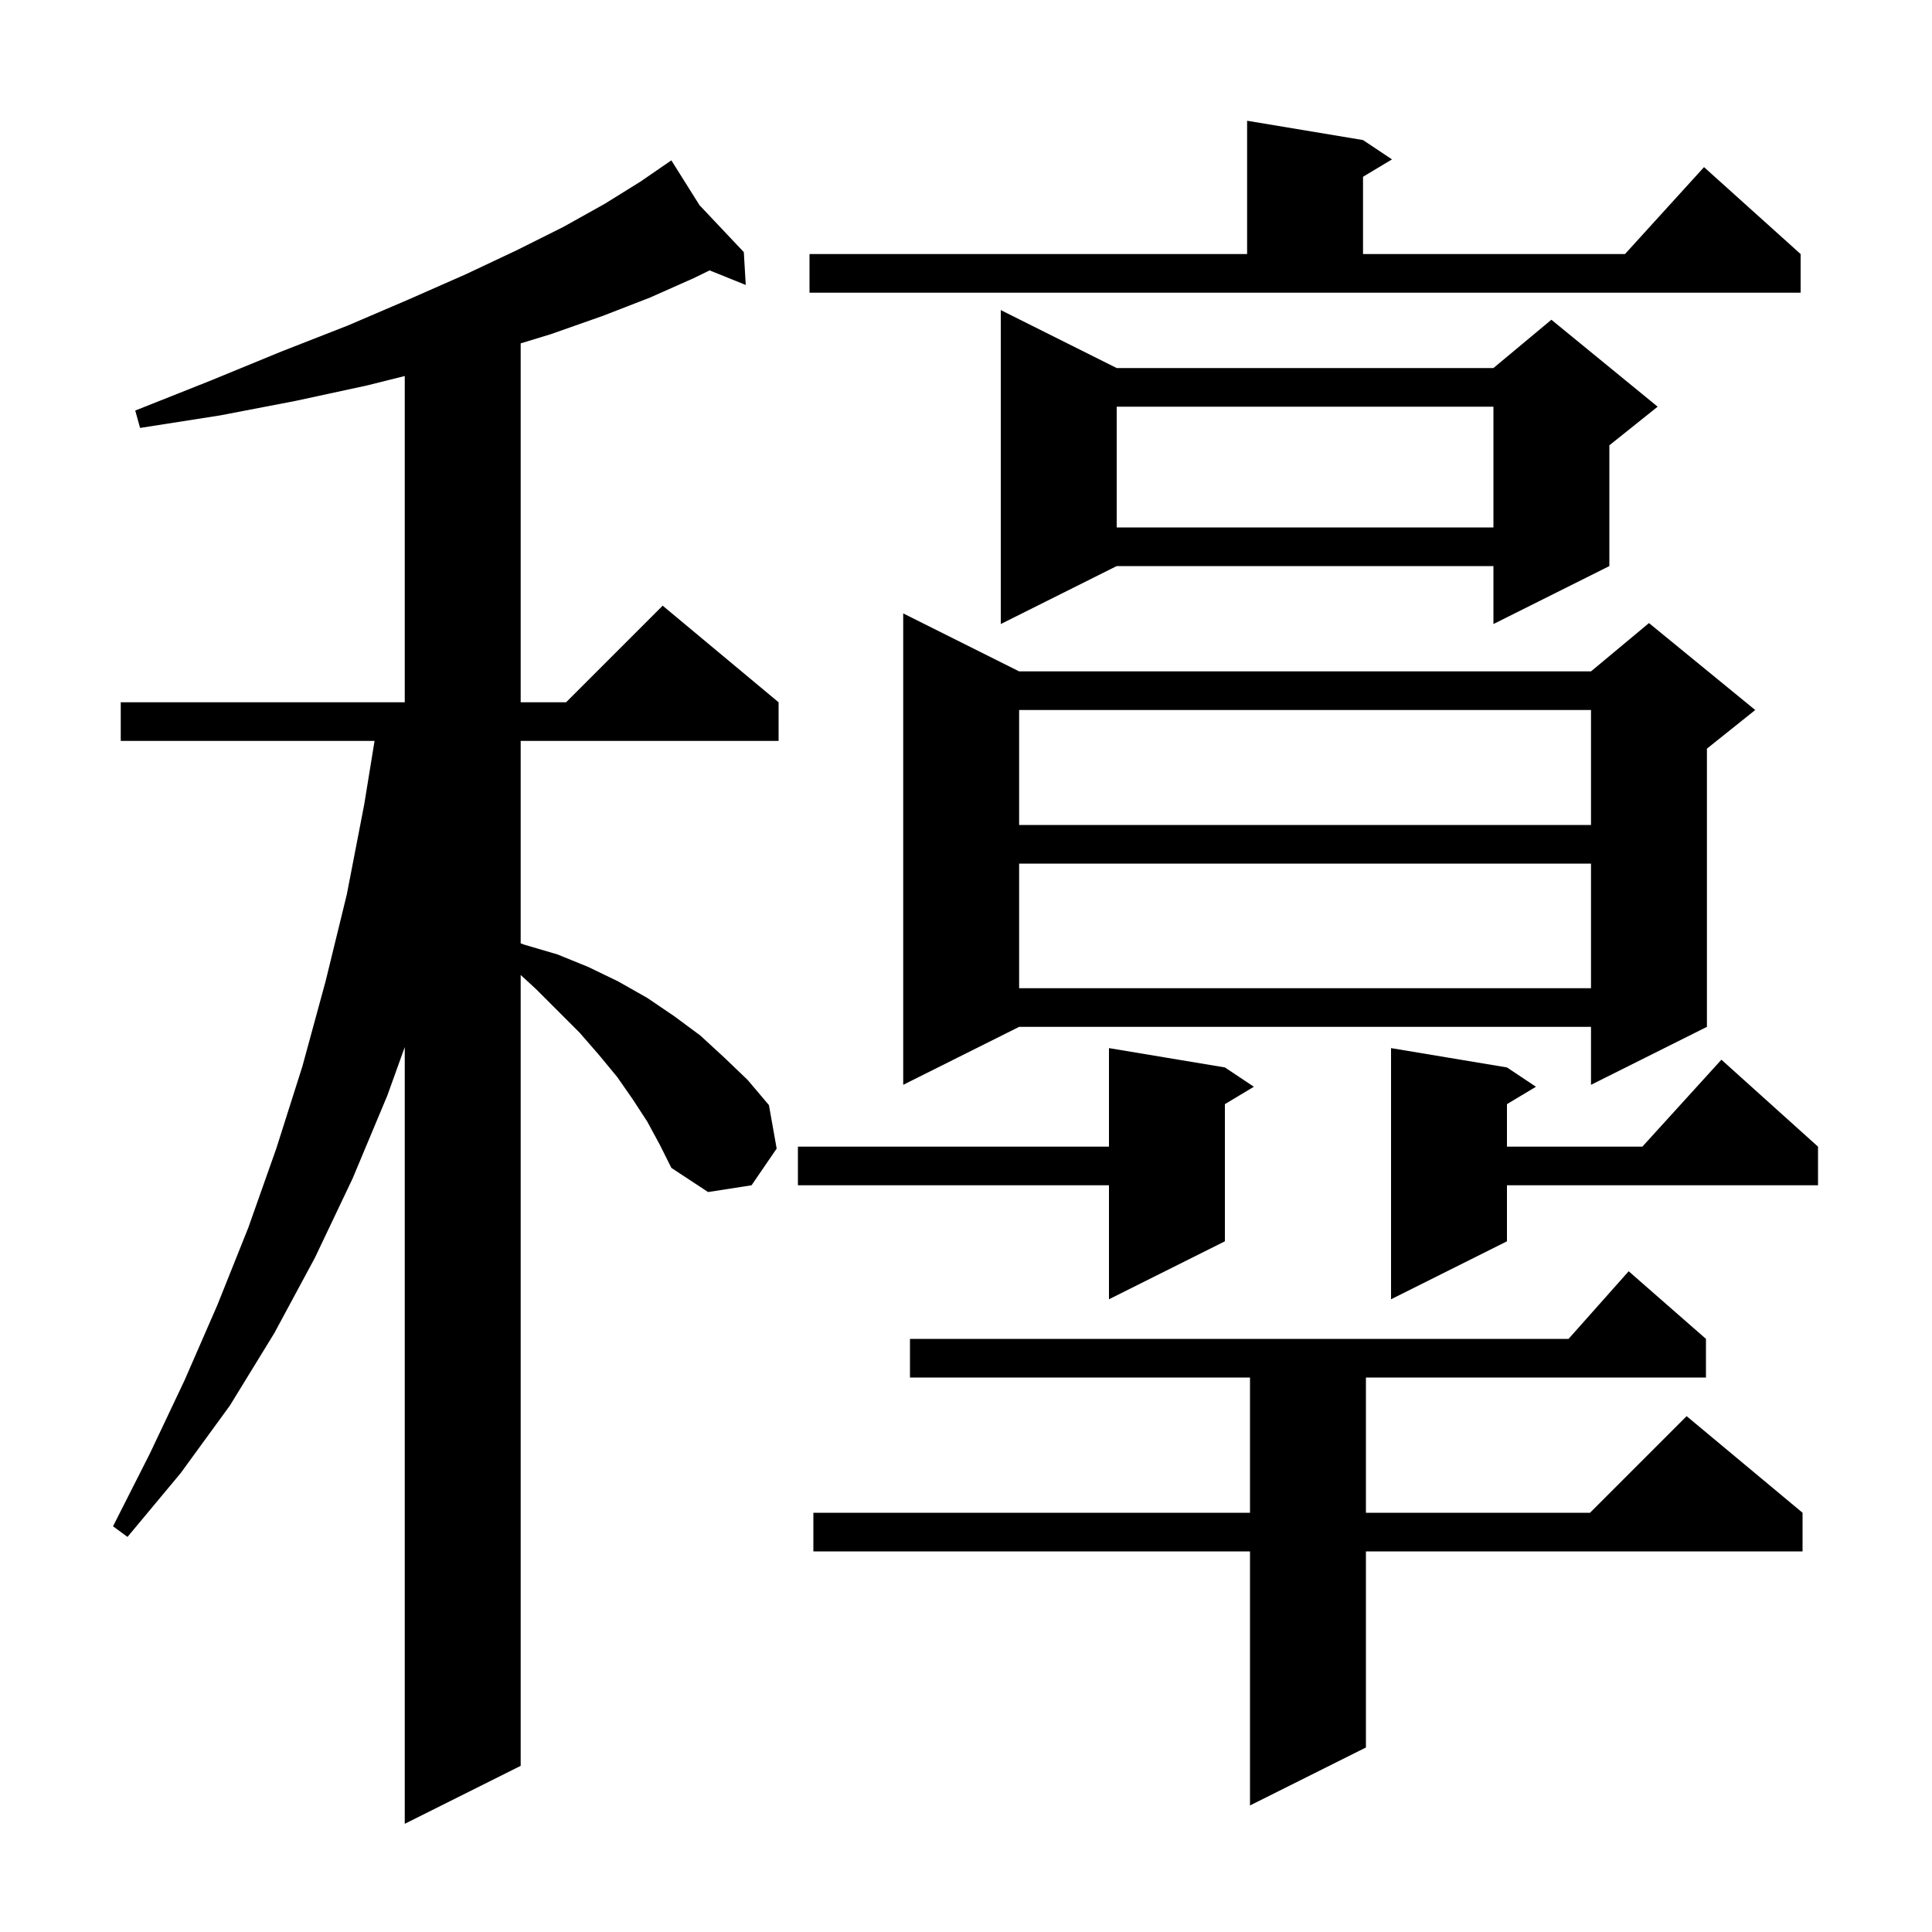 <svg xmlns="http://www.w3.org/2000/svg" xmlns:xlink="http://www.w3.org/1999/xlink" version="1.1" baseProfile="full" viewBox="0 0 200 200" width="200" height="200"><g fill="currentColor"><path d="M 67.0 116.1 L 65.5 113.8 L 63.9 111.5 L 62.0 109.2 L 60.0 106.9 L 55.5 102.4 L 53.9 100.928 L 53.9 182.8 L 41.9 188.8 L 41.9 108.394 L 40.1 113.4 L 36.5 122.0 L 32.6 130.2 L 28.4 138.0 L 23.8 145.5 L 18.7 152.5 L 13.2 159.1 L 11.7 158.0 L 15.5 150.5 L 19.1 142.9 L 22.5 135.1 L 25.7 127.1 L 28.6 118.9 L 31.3 110.4 L 33.7 101.6 L 35.9 92.6 L 37.7 83.3 L 38.774 76.7 L 12.5 76.7 L 12.5 72.7 L 41.9 72.7 L 41.9 38.925 L 38.0 39.9 L 30.6 41.5 L 22.8 43.0 L 14.5 44.3 L 14.0 42.5 L 21.8 39.4 L 29.1 36.4 L 36.0 33.7 L 42.3 31.0 L 48.2 28.4 L 53.5 25.9 L 58.3 23.5 L 62.6 21.1 L 66.3 18.8 L 68.609 17.212 L 68.6 17.2 L 68.611 17.211 L 69.5 16.6 L 72.408 21.235 L 77.0 26.1 L 77.2 29.5 L 73.459 27.991 L 71.8 28.8 L 67.3 30.8 L 62.4 32.7 L 57.0 34.6 L 53.9 35.546 L 53.9 72.7 L 58.6 72.7 L 68.6 62.7 L 80.6 72.7 L 80.6 76.7 L 53.9 76.7 L 53.9 97.659 L 54.3 97.8 L 57.7 98.8 L 60.9 100.1 L 64.0 101.6 L 67.0 103.3 L 69.8 105.2 L 72.5 107.2 L 75.0 109.5 L 77.4 111.8 L 79.6 114.4 L 80.4 118.9 L 77.8 122.7 L 73.3 123.4 L 69.5 120.9 L 68.3 118.5 Z M 176.6 138.6 L 176.6 142.6 L 141.4 142.6 L 141.4 156.6 L 164.6 156.6 L 174.6 146.6 L 186.6 156.6 L 186.6 160.6 L 141.4 160.6 L 141.4 180.9 L 129.4 186.9 L 129.4 160.6 L 84.2 160.6 L 84.2 156.6 L 129.4 156.6 L 129.4 142.6 L 94.2 142.6 L 94.2 138.6 L 162.378 138.6 L 168.6 131.6 Z M 126.8 110.5 L 129.8 112.5 L 126.8 114.3 L 126.8 128.5 L 114.8 134.5 L 114.8 122.7 L 82.6 122.7 L 82.6 118.7 L 114.8 118.7 L 114.8 108.5 Z M 156.0 110.5 L 159.0 112.5 L 156.0 114.3 L 156.0 118.7 L 170.018 118.7 L 178.2 109.7 L 188.2 118.7 L 188.2 122.7 L 156.0 122.7 L 156.0 128.5 L 144.0 134.5 L 144.0 108.5 Z M 105.5 69.5 L 164.7 69.5 L 170.7 64.5 L 181.7 73.5 L 176.7 77.5 L 176.7 106.3 L 164.7 112.3 L 164.7 106.3 L 105.5 106.3 L 93.5 112.3 L 93.5 63.5 Z M 105.5 89.4 L 105.5 102.3 L 164.7 102.3 L 164.7 89.4 Z M 105.5 73.5 L 105.5 85.4 L 164.7 85.4 L 164.7 73.5 Z M 115.6 38.1 L 154.6 38.1 L 160.6 33.1 L 171.6 42.1 L 166.6 46.1 L 166.6 58.6 L 154.6 64.6 L 154.6 58.6 L 115.6 58.6 L 103.6 64.6 L 103.6 32.1 Z M 115.6 42.1 L 115.6 54.6 L 154.6 54.6 L 154.6 42.1 Z M 83.8 26.3 L 129.1 26.3 L 129.1 12.5 L 141.1 14.5 L 144.1 16.5 L 141.1 18.3 L 141.1 26.3 L 168.218 26.3 L 176.4 17.3 L 186.4 26.3 L 186.4 30.3 L 83.8 30.3 Z "/></g></svg>